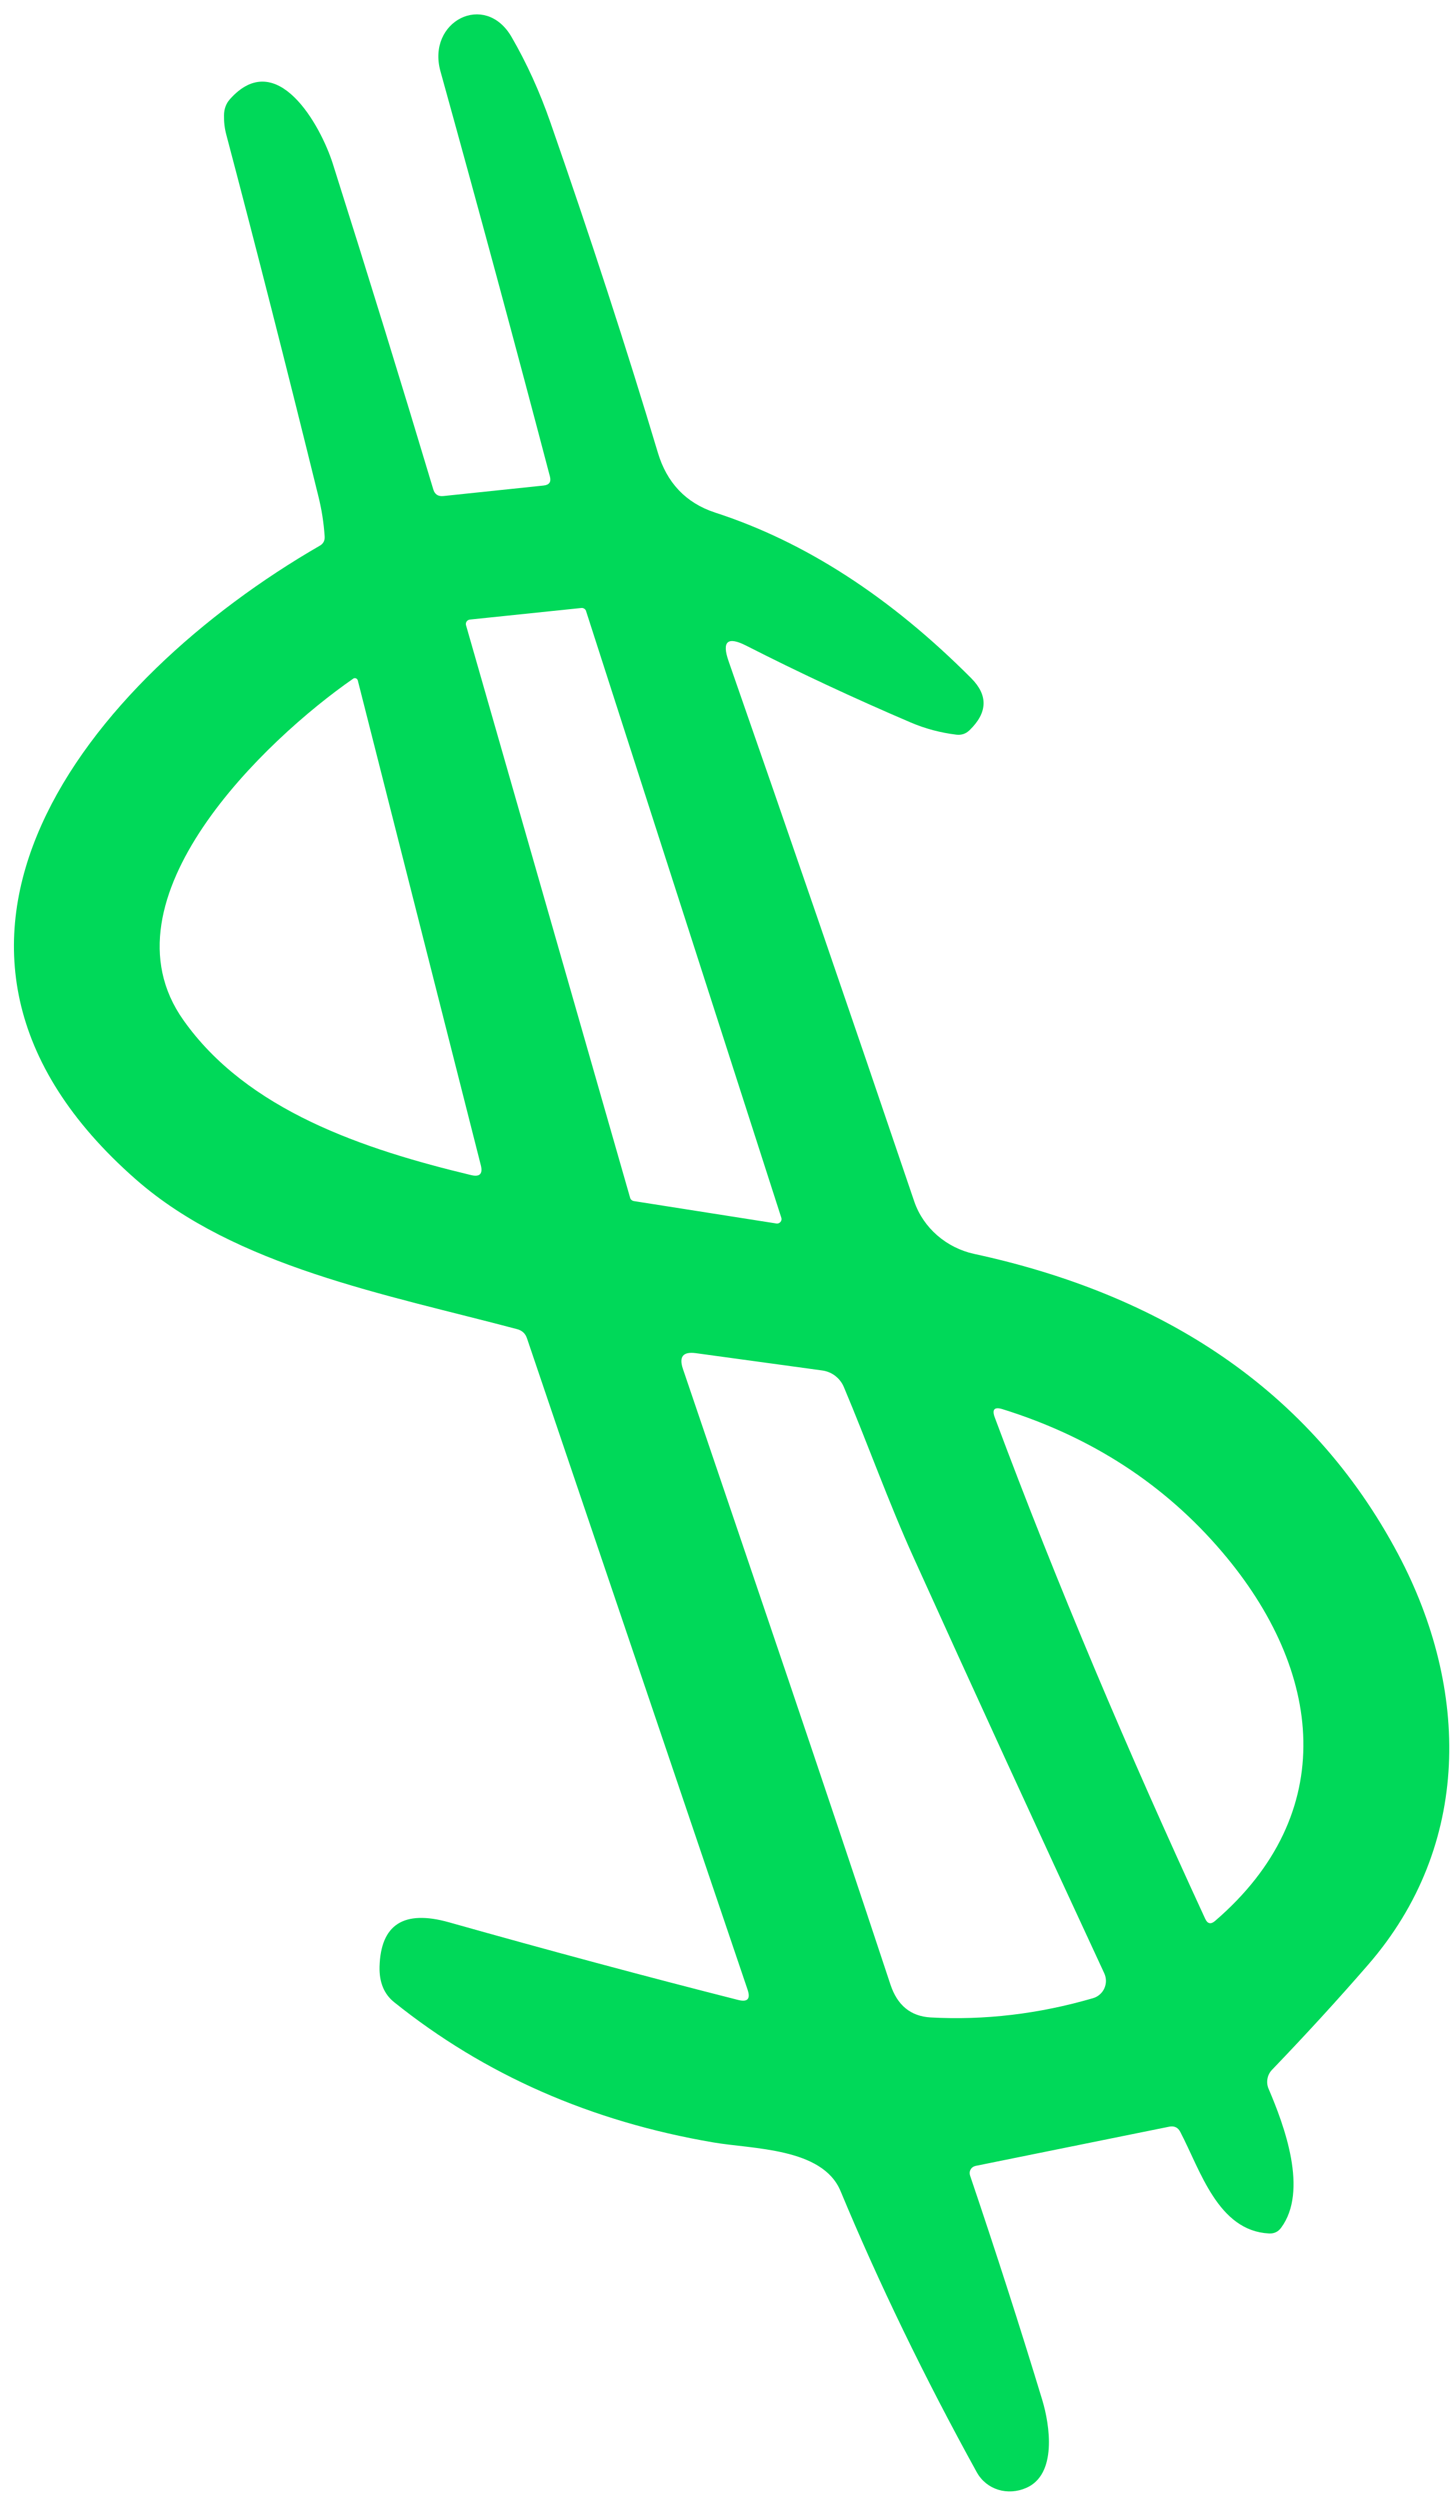 <svg width="32" height="55" viewBox="0 0 32 55" fill="none" xmlns="http://www.w3.org/2000/svg">
<path id="Vector" d="M16.452 43.771L11.599 29.447C11.564 29.339 11.491 29.271 11.38 29.242C8.503 28.478 5.178 27.868 2.989 25.947C-2.86 20.814 1.947 14.946 7.036 12.007C7.115 11.963 7.151 11.895 7.145 11.803C7.126 11.501 7.078 11.199 7.002 10.898C6.308 8.081 5.634 5.438 4.982 2.969C4.944 2.83 4.927 2.687 4.93 2.541C4.93 2.401 4.973 2.282 5.058 2.185C6.089 1.023 7.057 2.749 7.329 3.616C8.101 6.051 8.836 8.434 9.535 10.764C9.567 10.876 9.642 10.926 9.76 10.913L11.964 10.682C12.089 10.669 12.135 10.602 12.102 10.48C11.36 7.654 10.557 4.682 9.693 1.566C9.39 0.47 10.67 -0.193 11.256 0.809C11.591 1.386 11.877 2.015 12.114 2.695C13.002 5.243 13.791 7.665 14.479 9.961C14.672 10.606 15.083 11.064 15.741 11.278C17.714 11.918 19.591 13.131 21.372 14.918C21.75 15.296 21.738 15.678 21.337 16.066C21.256 16.144 21.159 16.177 21.046 16.163C20.695 16.12 20.361 16.031 20.043 15.895C18.783 15.356 17.578 14.793 16.427 14.207C16.012 13.995 15.882 14.108 16.035 14.546C17.328 18.253 18.691 22.217 20.122 26.436C20.325 27.025 20.838 27.455 21.436 27.586C25.544 28.473 28.832 30.54 30.772 34.195C32.343 37.156 32.395 40.597 30.108 43.228C29.454 43.982 28.75 44.751 27.997 45.535C27.944 45.589 27.908 45.658 27.895 45.733C27.881 45.807 27.889 45.884 27.919 45.954C28.267 46.768 28.799 48.201 28.193 49.015C28.127 49.102 28.04 49.143 27.932 49.138C26.804 49.083 26.42 47.75 25.974 46.9C25.923 46.804 25.843 46.767 25.734 46.788L21.472 47.651C21.449 47.656 21.427 47.665 21.408 47.679C21.389 47.692 21.373 47.71 21.362 47.73C21.35 47.75 21.343 47.772 21.341 47.795C21.339 47.818 21.342 47.841 21.349 47.862C21.916 49.536 22.446 51.182 22.938 52.8C23.106 53.355 23.269 54.44 22.584 54.736C22.181 54.912 21.715 54.782 21.497 54.391C20.343 52.299 19.344 50.237 18.499 48.205C18.101 47.247 16.558 47.284 15.695 47.134C13.006 46.675 10.665 45.647 8.674 44.049C8.452 43.871 8.345 43.611 8.353 43.269C8.379 42.339 8.887 42.013 9.878 42.291C12.089 42.914 14.21 43.484 16.241 43.999C16.453 44.054 16.523 43.978 16.452 43.771ZM7.772 14.932C5.845 16.269 2.15 19.777 4.034 22.44C5.438 24.432 8.006 25.286 10.369 25.853C10.557 25.898 10.629 25.827 10.583 25.64L7.875 14.972C7.872 14.961 7.867 14.951 7.86 14.943C7.852 14.934 7.843 14.928 7.833 14.924C7.823 14.919 7.812 14.918 7.801 14.92C7.79 14.921 7.78 14.925 7.772 14.932ZM12.898 13.443C12.891 13.421 12.877 13.403 12.858 13.391C12.839 13.379 12.817 13.373 12.795 13.376L10.341 13.631C10.327 13.633 10.313 13.637 10.301 13.644C10.289 13.652 10.278 13.661 10.27 13.673C10.262 13.685 10.256 13.698 10.254 13.712C10.251 13.726 10.252 13.741 10.256 13.754L13.868 26.353C13.873 26.371 13.883 26.387 13.897 26.399C13.911 26.412 13.928 26.42 13.946 26.424L17.088 26.918C17.104 26.92 17.121 26.918 17.136 26.913C17.152 26.907 17.165 26.897 17.176 26.885C17.187 26.873 17.194 26.858 17.198 26.842C17.201 26.826 17.201 26.809 17.196 26.793L12.898 13.443ZM15.029 30.114C16.624 34.814 18.096 39.122 19.596 43.658C19.747 44.118 20.042 44.36 20.482 44.385C21.667 44.45 22.857 44.31 24.053 43.962C24.108 43.947 24.159 43.919 24.202 43.882C24.245 43.845 24.28 43.799 24.304 43.747C24.327 43.694 24.34 43.638 24.34 43.58C24.339 43.523 24.327 43.466 24.303 43.414C22.808 40.194 21.409 37.146 20.107 34.268C19.554 33.049 19.098 31.763 18.571 30.514C18.53 30.417 18.464 30.333 18.381 30.269C18.298 30.206 18.199 30.165 18.095 30.151L15.311 29.77C15.033 29.733 14.939 29.848 15.029 30.114ZM21.894 31.187C23.285 34.913 24.817 38.518 26.526 42.218C26.577 42.326 26.648 42.341 26.739 42.264C29.495 39.896 29.117 36.753 26.902 34.15C25.639 32.663 24.026 31.614 22.065 31.003C21.884 30.946 21.827 31.008 21.894 31.187Z" fill="#00D959"/>
</svg>
